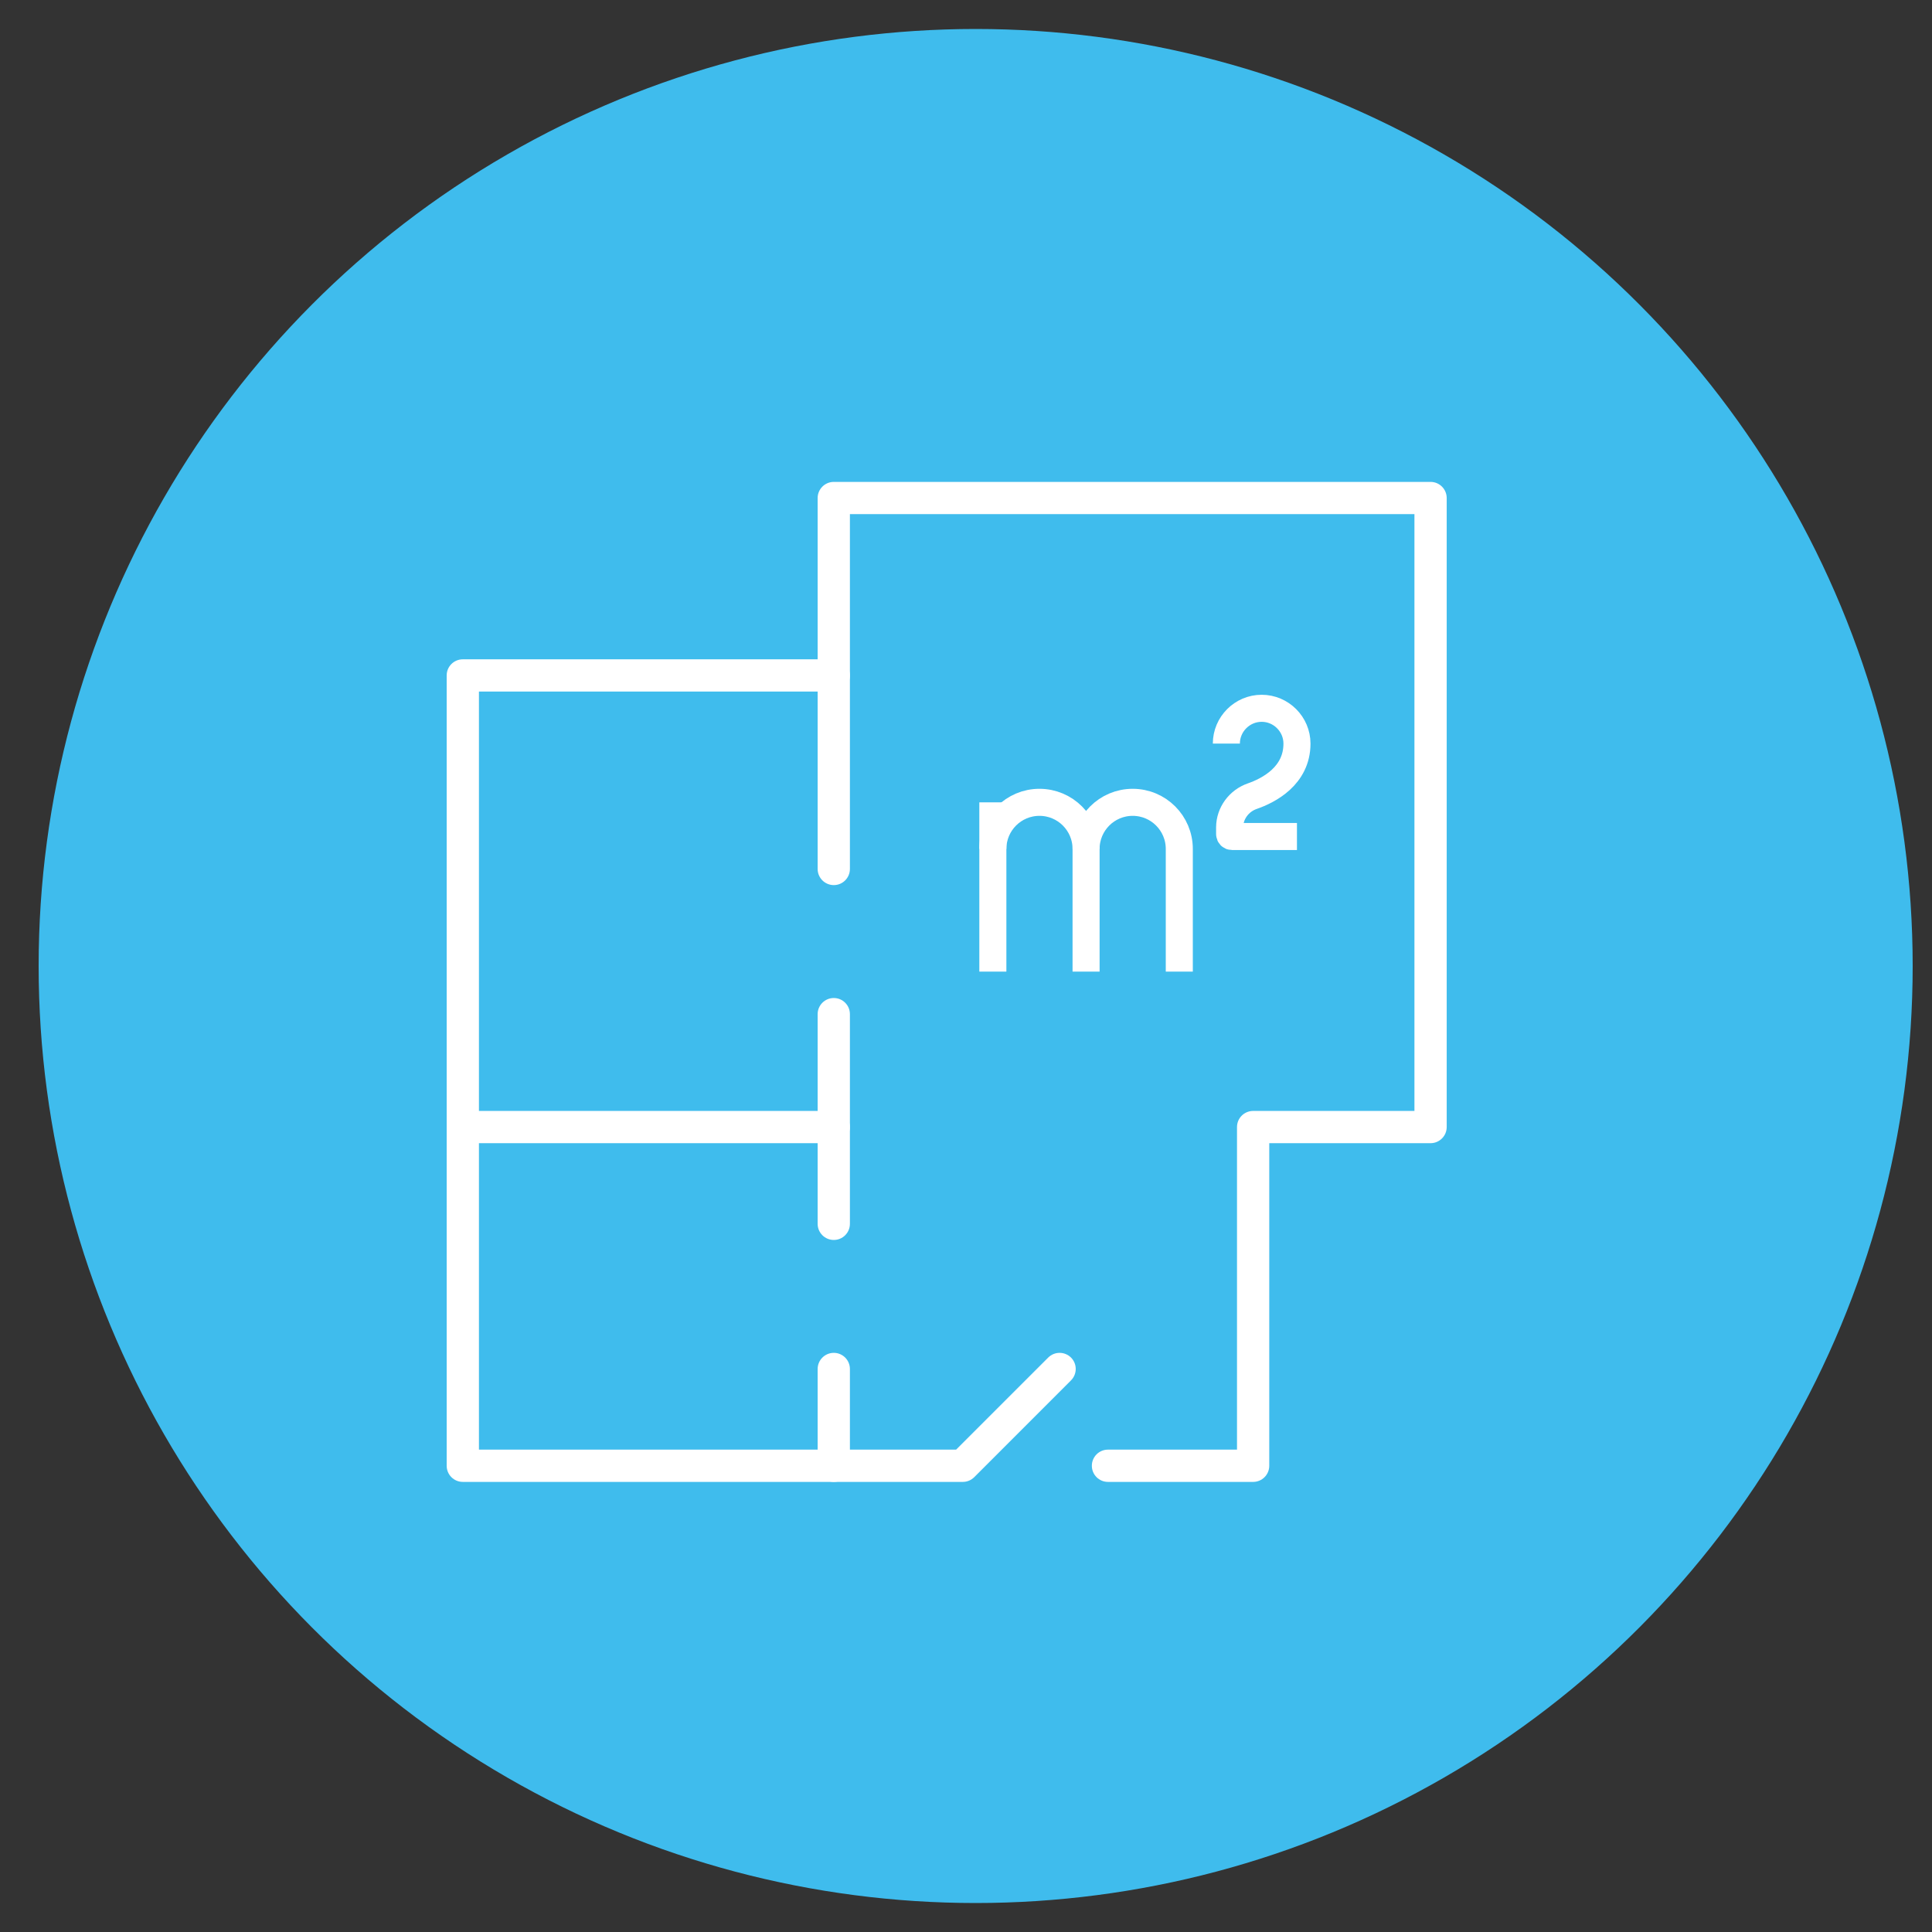 <?xml version="1.0" encoding="utf-8"?>
<!-- Generator: Adobe Illustrator 16.0.0, SVG Export Plug-In . SVG Version: 6.00 Build 0)  -->
<!DOCTYPE svg PUBLIC "-//W3C//DTD SVG 1.1//EN" "http://www.w3.org/Graphics/SVG/1.1/DTD/svg11.dtd">
<svg version="1.1" id="Calque_1" xmlns="http://www.w3.org/2000/svg" xmlns:xlink="http://www.w3.org/1999/xlink" x="0px" y="0px"
	 width="100px" height="100px" viewBox="0 0 100 100" enable-background="new 0 0 100 100" xml:space="preserve">
<rect x="0" y="0" width="100" height="100" fill="#333333" stroke="none"/>
<circle fill="#3FBCED" cx="50.5" cy="50" r="48.5"/>
<g>
	<rect x="-293.906" y="72.389" fill="#FFFFFF" width="60.388" height="2.157"/>
	<polygon fill="#FFFFFF" points="-289.592,73.468 -291.749,73.468 -291.749,40.528 -274.496,29.437 -274.496,52.979 
		-270.182,52.979 -270.182,55.135 -276.652,55.135 -276.652,33.388 -289.592,41.706 	"/>
	<rect x="-287.436" y="44.353" fill="#FFFFFF" width="2.156" height="4.313"/>
	<rect x="-280.966" y="44.353" fill="#FFFFFF" width="2.157" height="4.313"/>
	<rect x="-287.436" y="52.979" fill="#FFFFFF" width="2.156" height="4.313"/>
	<rect x="-280.966" y="52.979" fill="#FFFFFF" width="2.157" height="4.313"/>
	<rect x="-287.436" y="61.605" fill="#FFFFFF" width="2.156" height="4.313"/>
	<rect x="-280.966" y="61.605" fill="#FFFFFF" width="2.157" height="4.313"/>
	<rect x="-265.869" y="29.255" fill="#FFFFFF" width="2.157" height="2.157"/>
	<rect x="-261.556" y="29.255" fill="#FFFFFF" width="10.784" height="2.157"/>
	<rect x="-265.869" y="48.666" fill="#FFFFFF" width="2.157" height="2.157"/>
	<rect x="-261.556" y="48.666" fill="#FFFFFF" width="10.784" height="2.157"/>
	<rect x="-265.869" y="35.726" fill="#FFFFFF" width="15.097" height="2.156"/>
	<rect x="-265.869" y="42.196" fill="#FFFFFF" width="15.097" height="2.157"/>
	<rect x="-265.869" y="55.135" fill="#FFFFFF" width="15.097" height="2.157"/>
	<polygon fill="#FFFFFF" points="-269.104,70.232 -271.261,70.232 -271.261,22.785 -260.478,22.785 -260.478,24.942 
		-269.104,24.942 	"/>
	<polygon fill="#FFFFFF" points="-245.38,65.919 -247.537,65.919 -247.537,24.942 -252.929,24.942 -252.929,22.785 -245.38,22.785 	
		"/>
	<polygon fill="#FFFFFF" points="-248.615,23.863 -250.772,23.863 -250.772,20.628 -265.869,20.628 -265.869,23.863 
		-268.025,23.863 -268.025,18.472 -248.615,18.472 	"/>
	<rect x="-247.537" y="68.075" fill="#FFFFFF" width="2.157" height="2.157"/>
	<polygon fill="#FFFFFF" points="-235.675,73.468 -237.832,73.468 -237.832,42.196 -246.458,42.196 -246.458,40.039 
		-235.675,40.039 	"/>
	<rect x="-243.224" y="45.431" fill="#FFFFFF" width="3.235" height="2.157"/>
	<rect x="-243.224" y="51.901" fill="#FFFFFF" width="3.235" height="2.156"/>
	<rect x="-243.224" y="57.292" fill="#FFFFFF" width="3.235" height="2.156"/>
</g>
<g>
	<path fill="#FFFFFF" d="M191.145,43.631c-2.974,0-5.392-2.419-5.392-5.393v-9.705c0-2.972,2.418-5.391,5.392-5.391
		c2.973,0,5.392,2.419,5.392,5.391v9.705C196.536,41.212,194.117,43.631,191.145,43.631z M191.145,25.3
		c-1.785,0-3.236,1.451-3.236,3.234v9.705c0,1.785,1.451,3.236,3.236,3.236c1.783,0,3.234-1.451,3.234-3.236v-9.705
		C194.379,26.75,192.928,25.3,191.145,25.3z"/>
	<rect x="190.065" y="42.553" fill="#FFFFFF" width="2.157" height="6.47"/>
	<path fill="#FFFFFF" d="M240.747,43.631c-2.972,0-5.391-2.419-5.391-5.393v-9.705c0-2.972,2.419-5.391,5.391-5.391
		c2.974,0,5.393,2.419,5.393,5.391v9.705C246.14,41.212,243.721,43.631,240.747,43.631z M240.747,25.3
		c-1.783,0-3.234,1.451-3.234,3.234v9.705c0,1.785,1.451,3.236,3.234,3.236c1.785,0,3.236-1.451,3.236-3.236v-9.705
		C243.983,26.75,242.532,25.3,240.747,25.3z"/>
	<rect x="239.67" y="42.553" fill="#FFFFFF" width="2.157" height="6.47"/>
	<polygon fill="#FFFFFF" points="200.85,49.023 198.693,49.023 198.693,8.046 213.789,8.046 213.789,10.203 200.85,10.203 	"/>
	<rect x="203.006" y="14.516" fill="#FFFFFF" width="2.156" height="4.313"/>
	<rect x="203.006" y="22.064" fill="#FFFFFF" width="2.156" height="4.313"/>
	<rect x="203.006" y="29.613" fill="#FFFFFF" width="2.156" height="4.313"/>
	<rect x="208.397" y="14.516" fill="#FFFFFF" width="2.157" height="4.313"/>
	<rect x="208.397" y="22.064" fill="#FFFFFF" width="2.157" height="4.313"/>
	<rect x="208.397" y="29.613" fill="#FFFFFF" width="2.157" height="4.313"/>
	<polygon fill="#FFFFFF" points="214.867,49.023 212.711,49.023 212.711,0.498 223.494,0.498 223.494,2.654 214.867,2.654 	"/>
	<polygon fill="#FFFFFF" points="233.2,49.023 231.043,49.023 231.043,2.654 228.886,2.654 228.886,-1.659 217.024,-1.659 
		217.024,1.576 214.867,1.576 214.867,-3.816 231.043,-3.816 231.043,0.498 233.2,0.498 	"/>
	<rect x="186.83" y="47.945" fill="#FFFFFF" width="48.526" height="2.157"/>
	<rect x="237.513" y="47.945" fill="#FFFFFF" width="7.549" height="2.157"/>
	<rect x="217.024" y="5.889" fill="#FFFFFF" width="11.861" height="2.157"/>
	<rect x="217.024" y="11.281" fill="#FFFFFF" width="7.549" height="2.157"/>
	<rect x="226.729" y="11.281" fill="#FFFFFF" width="2.156" height="2.157"/>
	<rect x="217.024" y="16.672" fill="#FFFFFF" width="11.861" height="2.157"/>
	<rect x="217.024" y="22.064" fill="#FFFFFF" width="11.861" height="2.157"/>
	<rect x="217.024" y="27.456" fill="#FFFFFF" width="7.549" height="2.157"/>
	<rect x="226.729" y="27.456" fill="#FFFFFF" width="2.156" height="2.157"/>
</g>
<g>
	<path fill="#FFFFFF" d="M170.656,127.382c-2.973,0-5.393-2.418-5.393-5.391V110.13c0-2.974,2.42-5.393,5.393-5.393
		s5.391,2.419,5.391,5.393v11.861C176.047,124.964,173.629,127.382,170.656,127.382z M170.656,106.895
		c-1.784,0-3.235,1.451-3.235,3.235v11.861c0,1.783,1.451,3.234,3.235,3.234c1.783,0,3.234-1.451,3.234-3.234V110.13
		C173.891,108.346,172.439,106.895,170.656,106.895z"/>
	<path fill="#FFFFFF" d="M221.338,127.382c-2.973,0-5.392-2.418-5.392-5.391V110.13c0-2.974,2.419-5.393,5.392-5.393
		c2.974,0,5.392,2.419,5.392,5.393v11.861C226.729,124.964,224.312,127.382,221.338,127.382z M221.338,106.895
		c-1.784,0-3.235,1.451-3.235,3.235v11.861c0,1.783,1.451,3.234,3.235,3.234s3.235-1.451,3.235-3.234V110.13
		C224.573,108.346,223.122,106.895,221.338,106.895z"/>
	<rect x="166.342" y="131.696" fill="#FFFFFF" width="37.743" height="2.156"/>
	<rect x="206.241" y="131.696" fill="#FFFFFF" width="2.156" height="2.156"/>
	<rect x="210.555" y="131.696" fill="#FFFFFF" width="16.175" height="2.156"/>
	<rect x="169.578" y="126.306" fill="#FFFFFF" width="2.156" height="6.469"/>
	<rect x="220.26" y="126.306" fill="#FFFFFF" width="2.157" height="6.469"/>
	<path fill="#FFFFFF" d="M220.26,98.268c-0.804,0-1.577-0.304-2.18-0.855l-10.761-9.854l-10.759,9.854
		c-0.604,0.552-1.377,0.855-2.182,0.855c-1.783,0-3.234-1.451-3.234-3.235c0-0.899,0.385-1.767,1.055-2.381l15.12-13.835
		l15.121,13.836v-0.001c0.67,0.614,1.055,1.481,1.055,2.381C223.495,96.816,222.044,98.268,220.26,98.268z M207.319,84.633
		l12.217,11.189c0.144,0.131,0.386,0.289,0.724,0.289c0.595,0,1.078-0.484,1.078-1.079c0-0.3-0.125-0.58-0.354-0.788v-0.002
		l-13.664-12.503l-13.665,12.503c-0.229,0.21-0.354,0.49-0.354,0.79c0,0.595,0.484,1.079,1.078,1.079
		c0.338,0,0.581-0.158,0.725-0.289L207.319,84.633z"/>
	<path fill="#FFFFFF" d="M186.831,97.188h-16.975l7.87-13.491c0.578-0.99,1.648-1.605,2.795-1.605h23.637v2.157h-23.637
		c-0.383,0-0.739,0.205-0.933,0.534l-5.978,10.249h13.22V97.188z"/>
	<rect x="171.734" y="96.111" fill="#FFFFFF" width="2.156" height="10.283"/>
	<rect x="219.181" y="97.188" fill="#FFFFFF" width="2.157" height="8.765"/>
	<rect x="193.301" y="97.188" fill="#FFFFFF" width="2.156" height="10.784"/>
	<rect x="193.301" y="110.13" fill="#FFFFFF" width="2.156" height="2.156"/>
	<rect x="174.969" y="114.442" fill="#FFFFFF" width="42.056" height="2.156"/>
	<rect x="178.204" y="102.58" fill="#FFFFFF" width="2.157" height="4.314"/>
	<rect x="186.831" y="102.58" fill="#FFFFFF" width="2.157" height="4.314"/>
	<path fill="#FFFFFF" d="M207.319,115.521h-2.156v-11.862h-5.392v11.862h-2.157v-11.862c0-1.188,0.968-2.156,2.157-2.156h5.392
		c1.188,0,2.156,0.968,2.156,2.156V115.521z"/>
	
		<rect x="202.914" y="123.067" transform="matrix(0.361 0.933 -0.933 0.361 251.366 -118.524)" fill="#FFFFFF" width="18.499" height="2.158"/>
	
		<rect x="178.785" y="114.913" transform="matrix(0.934 0.357 -0.357 0.934 56.11 -55.987)" fill="#FFFFFF" width="2.158" height="18.47"/>
</g>
<g>
	<path fill="#FFFFFF" d="M-352.646,1.037h-10.783V-1.12h10.783v-3.235h-34.507v3.235h17.253v2.157h-17.253
		c-1.189,0-2.157-0.968-2.157-2.157v-3.235c0-1.189,0.968-2.157,2.157-2.157h34.507c1.189,0,2.157,0.968,2.157,2.157v3.235
		C-350.489,0.069-351.457,1.037-352.646,1.037z"/>
	<rect x="-367.743" y="-1.12" fill="#FFFFFF" width="2.157" height="2.157"/>
	<path fill="#FFFFFF" d="M-386.075,20.447h-10.784c-1.188,0-2.156-0.968-2.156-2.157v-3.234c0-1.189,0.968-2.158,2.156-2.158h10.784
		v2.158h-10.784v3.234h10.784V20.447z"/>
	<path fill="#FFFFFF" d="M-342.941,15.056h-7.548v-2.158h7.548V9.664h-10.783V7.507h10.783c1.189,0,2.157,0.968,2.157,2.157v3.234
		C-340.784,14.088-341.752,15.056-342.941,15.056z"/>
	<rect x="-354.803" y="-0.042" fill="#FFFFFF" width="2.157" height="46.369"/>
	<rect x="-387.153" y="-0.042" fill="#FFFFFF" width="2.157" height="46.369"/>
	<path fill="#FFFFFF" d="M-356.959,11.821h-25.88v-6.47h25.88V11.821z M-380.683,9.664h21.567V7.507h-21.567V9.664z"/>
	<polygon fill="#FFFFFF" points="-356.959,21.525 -363.429,21.525 -363.429,19.369 -359.116,19.369 -359.116,17.212 
		-380.683,17.212 -380.683,19.369 -365.586,19.369 -365.586,21.525 -382.839,21.525 -382.839,15.056 -356.959,15.056 	"/>
	<polygon fill="#FFFFFF" points="-356.959,31.231 -368.821,31.231 -368.821,29.074 -359.116,29.074 -359.116,26.917 
		-380.683,26.917 -380.683,29.074 -375.291,29.074 -375.291,31.231 -382.839,31.231 -382.839,24.761 -356.959,24.761 	"/>
	<rect x="-373.134" y="29.074" fill="#FFFFFF" width="2.157" height="2.157"/>
	<polygon fill="#FFFFFF" points="-363.429,46.328 -365.586,46.328 -365.586,37.701 -374.213,37.701 -374.213,46.328 -376.37,46.328 
		-376.37,35.544 -363.429,35.544 	"/>
	<rect x="-399.015" y="45.249" fill="#FFFFFF" width="58.23" height="2.157"/>
	<rect x="-396.858" y="19.369" fill="#FFFFFF" width="2.157" height="26.959"/>
	<rect x="-345.098" y="13.977" fill="#FFFFFF" width="2.157" height="32.351"/>
</g>
<path fill="none" stroke="#FFFFFF" stroke-width="1.4" stroke-miterlimit="10" d="M56.215,50.291v-6.35
	c0-1.333,1.08-2.413,2.413-2.413l0,0c1.332,0,2.412,1.08,2.412,2.413v6.35"/>
<path fill="none" stroke="#FFFFFF" stroke-width="1.4" stroke-miterlimit="10" d="M51.39,50.291v-6.35
	c0-1.333,1.08-2.413,2.412-2.413l0,0c1.332,0,2.413,1.08,2.413,2.413"/>
<line fill="none" stroke="#FFFFFF" stroke-width="1.4" stroke-miterlimit="10" x1="51.39" y1="43.941" x2="51.39" y2="41.529"/>
<path fill="none" stroke="#FFFFFF" stroke-width="1.4" stroke-miterlimit="10" d="M63.476,38.489L63.476,38.489
	c0-1.005,0.822-1.828,1.828-1.828l0,0c1.004,0,1.827,0.823,1.827,1.828l0,0c0,1.678-1.474,2.429-2.313,2.72
	c-0.687,0.238-1.167,0.881-1.173,1.607c0,0.006,0,0.011,0,0.017v0.34c0,0.068,0.055,0.124,0.123,0.124h3.362"/>
<g>
	<g>
		<path fill="#FFFFFF" d="M64.862,76.703h-7.514c-0.461,0-0.834-0.373-0.834-0.835s0.373-0.835,0.834-0.835h6.679V58.336
			c0-0.461,0.374-0.834,0.835-0.834h8.349v-30.89h-29.22v18.366c0,0.461-0.373,0.835-0.834,0.835s-0.836-0.374-0.836-0.835V25.778
			c0-0.461,0.375-0.835,0.836-0.835h30.889c0.461,0,0.835,0.374,0.835,0.835v32.558c0,0.461-0.374,0.835-0.835,0.835h-8.349v16.697
			C65.697,76.33,65.323,76.703,64.862,76.703z"/>
	</g>
	<g>
		<path fill="#FFFFFF" d="M49.835,76.703H23.956c-0.462,0-0.836-0.373-0.836-0.835V34.96c0-0.461,0.374-0.834,0.836-0.834h19.201
			c0.461,0,0.834,0.374,0.834,0.834c0,0.461-0.373,0.835-0.834,0.835H24.79v39.237h24.699l4.766-4.765
			c0.325-0.325,0.854-0.325,1.18,0s0.326,0.854,0,1.181l-5.009,5.01C50.269,76.615,50.058,76.703,49.835,76.703z"/>
	</g>
	<g>
		<path fill="#FFFFFF" d="M43.157,64.18c-0.461,0-0.836-0.373-0.836-0.834V52.492c0-0.461,0.375-0.835,0.836-0.835
			s0.834,0.374,0.834,0.835v10.854C43.991,63.807,43.618,64.18,43.157,64.18z"/>
	</g>
	<g>
		<path fill="#FFFFFF" d="M43.157,76.703c-0.461,0-0.836-0.373-0.836-0.835v-5.009c0-0.461,0.375-0.836,0.836-0.836
			s0.834,0.375,0.834,0.836v5.009C43.991,76.33,43.618,76.703,43.157,76.703z"/>
	</g>
	<g>
		<path fill="#FFFFFF" d="M43.157,59.171H23.956c-0.462,0-0.836-0.374-0.836-0.835s0.374-0.834,0.836-0.834h19.201
			c0.461,0,0.834,0.373,0.834,0.834S43.618,59.171,43.157,59.171z"/>
	</g>
</g>
</svg>
